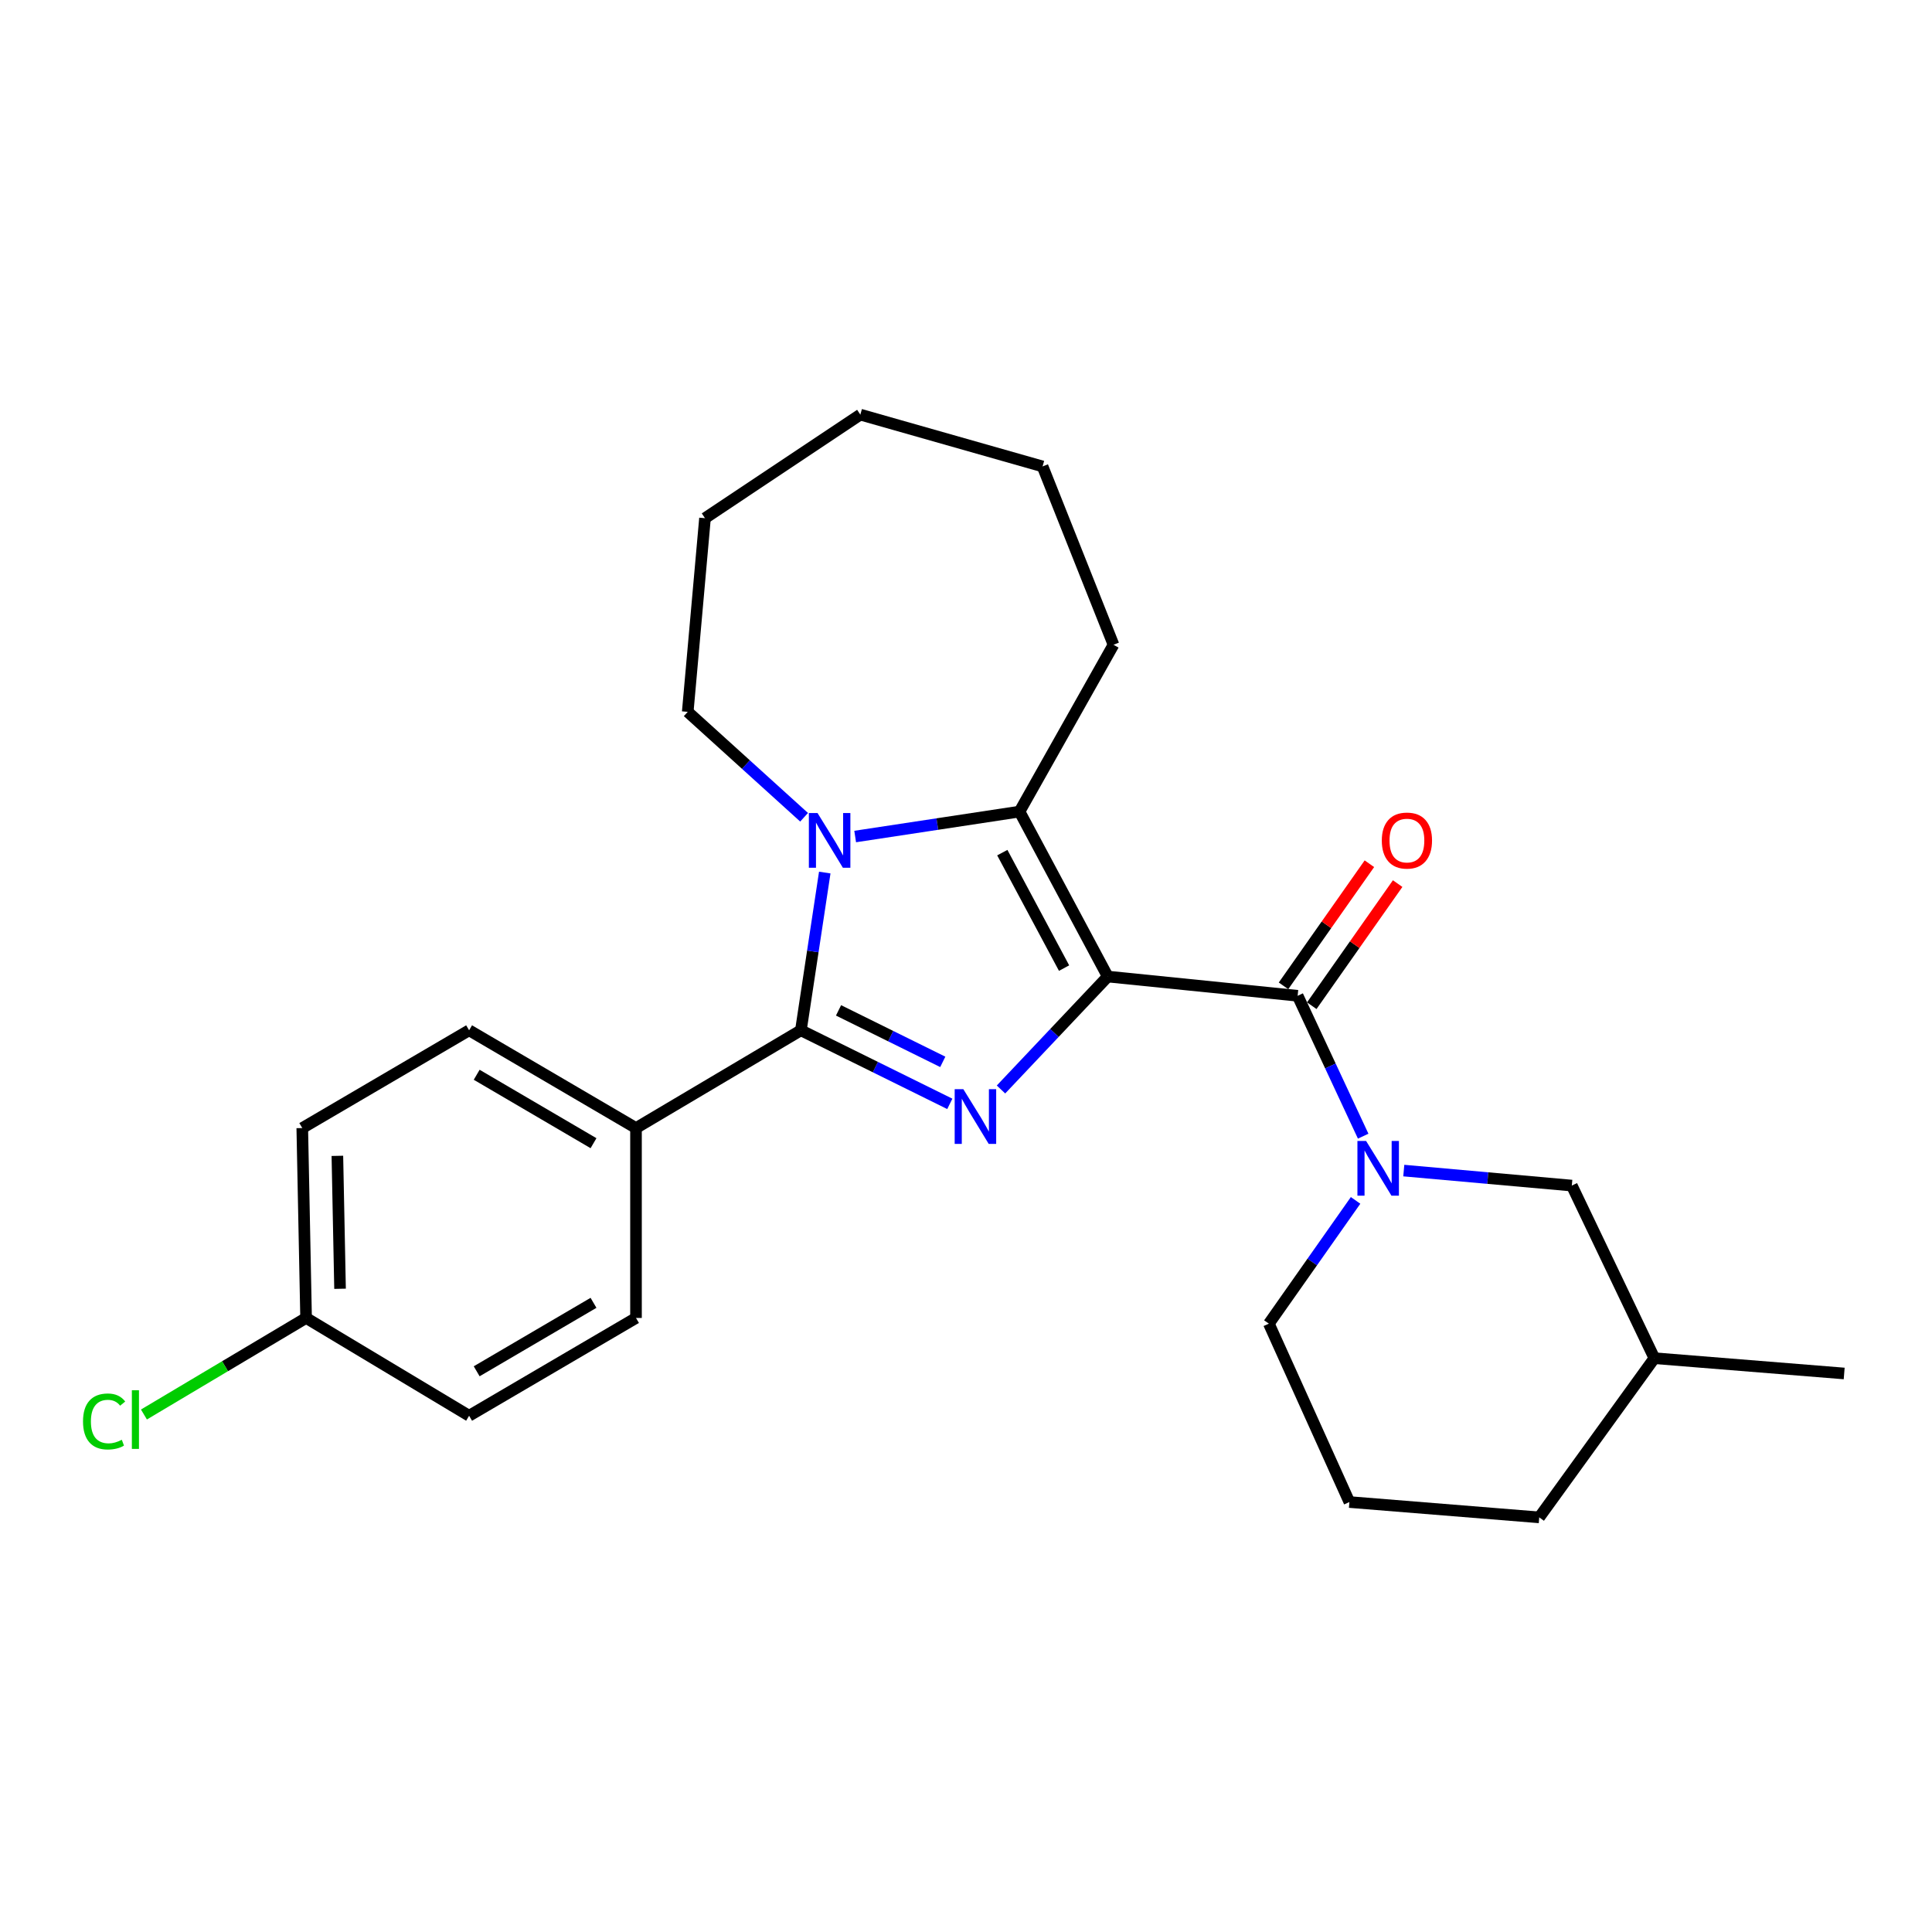 <?xml version='1.0' encoding='iso-8859-1'?>
<svg version='1.1' baseProfile='full'
              xmlns='http://www.w3.org/2000/svg'
                      xmlns:rdkit='http://www.rdkit.org/xml'
                      xmlns:xlink='http://www.w3.org/1999/xlink'
                  xml:space='preserve'
width='1000px' height='1000px' viewBox='0 0 1000 1000'>
<!-- END OF HEADER -->
<rect style='opacity:1.0;fill:#FFFFFF;stroke:none' width='1000' height='1000' x='0' y='0'> </rect>
<path class='bond-0' d='M 573.377,505.462 L 545.745,534.689' style='fill:none;fill-rule:evenodd;stroke:#000000;stroke-width:6px;stroke-linecap:butt;stroke-linejoin:miter;stroke-opacity:1' />
<path class='bond-0' d='M 545.745,534.689 L 518.112,563.916' style='fill:none;fill-rule:evenodd;stroke:#0000FF;stroke-width:6px;stroke-linecap:butt;stroke-linejoin:miter;stroke-opacity:1' />
<path class='bond-3' d='M 573.377,505.462 L 527.702,420.082' style='fill:none;fill-rule:evenodd;stroke:#000000;stroke-width:6px;stroke-linecap:butt;stroke-linejoin:miter;stroke-opacity:1' />
<path class='bond-3' d='M 550.763,501.088 L 518.791,441.321' style='fill:none;fill-rule:evenodd;stroke:#000000;stroke-width:6px;stroke-linecap:butt;stroke-linejoin:miter;stroke-opacity:1' />
<path class='bond-4' d='M 573.377,505.462 L 671.658,515.414' style='fill:none;fill-rule:evenodd;stroke:#000000;stroke-width:6px;stroke-linecap:butt;stroke-linejoin:miter;stroke-opacity:1' />
<path class='bond-1' d='M 491.621,571.361 L 453.082,552.321' style='fill:none;fill-rule:evenodd;stroke:#0000FF;stroke-width:6px;stroke-linecap:butt;stroke-linejoin:miter;stroke-opacity:1' />
<path class='bond-1' d='M 453.082,552.321 L 414.543,533.28' style='fill:none;fill-rule:evenodd;stroke:#000000;stroke-width:6px;stroke-linecap:butt;stroke-linejoin:miter;stroke-opacity:1' />
<path class='bond-1' d='M 487.978,549.622 L 461.001,536.294' style='fill:none;fill-rule:evenodd;stroke:#0000FF;stroke-width:6px;stroke-linecap:butt;stroke-linejoin:miter;stroke-opacity:1' />
<path class='bond-1' d='M 461.001,536.294 L 434.024,522.965' style='fill:none;fill-rule:evenodd;stroke:#000000;stroke-width:6px;stroke-linecap:butt;stroke-linejoin:miter;stroke-opacity:1' />
<path class='bond-6' d='M 414.543,533.28 L 329.193,583.881' style='fill:none;fill-rule:evenodd;stroke:#000000;stroke-width:6px;stroke-linecap:butt;stroke-linejoin:miter;stroke-opacity:1' />
<path class='bond-25' d='M 414.543,533.28 L 420.718,492.457' style='fill:none;fill-rule:evenodd;stroke:#000000;stroke-width:6px;stroke-linecap:butt;stroke-linejoin:miter;stroke-opacity:1' />
<path class='bond-25' d='M 420.718,492.457 L 426.893,451.634' style='fill:none;fill-rule:evenodd;stroke:#0000FF;stroke-width:6px;stroke-linecap:butt;stroke-linejoin:miter;stroke-opacity:1' />
<path class='bond-2' d='M 442.636,432.983 L 485.169,426.532' style='fill:none;fill-rule:evenodd;stroke:#0000FF;stroke-width:6px;stroke-linecap:butt;stroke-linejoin:miter;stroke-opacity:1' />
<path class='bond-2' d='M 485.169,426.532 L 527.702,420.082' style='fill:none;fill-rule:evenodd;stroke:#000000;stroke-width:6px;stroke-linecap:butt;stroke-linejoin:miter;stroke-opacity:1' />
<path class='bond-11' d='M 416.193,423.013 L 386.081,395.731' style='fill:none;fill-rule:evenodd;stroke:#0000FF;stroke-width:6px;stroke-linecap:butt;stroke-linejoin:miter;stroke-opacity:1' />
<path class='bond-11' d='M 386.081,395.731 L 355.968,368.448' style='fill:none;fill-rule:evenodd;stroke:#000000;stroke-width:6px;stroke-linecap:butt;stroke-linejoin:miter;stroke-opacity:1' />
<path class='bond-13' d='M 527.702,420.082 L 576.346,333.728' style='fill:none;fill-rule:evenodd;stroke:#000000;stroke-width:6px;stroke-linecap:butt;stroke-linejoin:miter;stroke-opacity:1' />
<path class='bond-5' d='M 671.658,515.414 L 688.62,551.749' style='fill:none;fill-rule:evenodd;stroke:#000000;stroke-width:6px;stroke-linecap:butt;stroke-linejoin:miter;stroke-opacity:1' />
<path class='bond-5' d='M 688.62,551.749 L 705.581,588.084' style='fill:none;fill-rule:evenodd;stroke:#0000FF;stroke-width:6px;stroke-linecap:butt;stroke-linejoin:miter;stroke-opacity:1' />
<path class='bond-8' d='M 678.97,520.555 L 701.195,488.952' style='fill:none;fill-rule:evenodd;stroke:#000000;stroke-width:6px;stroke-linecap:butt;stroke-linejoin:miter;stroke-opacity:1' />
<path class='bond-8' d='M 701.195,488.952 L 723.421,457.349' style='fill:none;fill-rule:evenodd;stroke:#FF0000;stroke-width:6px;stroke-linecap:butt;stroke-linejoin:miter;stroke-opacity:1' />
<path class='bond-8' d='M 664.347,510.272 L 686.572,478.668' style='fill:none;fill-rule:evenodd;stroke:#000000;stroke-width:6px;stroke-linecap:butt;stroke-linejoin:miter;stroke-opacity:1' />
<path class='bond-8' d='M 686.572,478.668 L 708.798,447.065' style='fill:none;fill-rule:evenodd;stroke:#FF0000;stroke-width:6px;stroke-linecap:butt;stroke-linejoin:miter;stroke-opacity:1' />
<path class='bond-7' d='M 726.596,605.891 L 770.083,609.773' style='fill:none;fill-rule:evenodd;stroke:#0000FF;stroke-width:6px;stroke-linecap:butt;stroke-linejoin:miter;stroke-opacity:1' />
<path class='bond-7' d='M 770.083,609.773 L 813.569,613.655' style='fill:none;fill-rule:evenodd;stroke:#000000;stroke-width:6px;stroke-linecap:butt;stroke-linejoin:miter;stroke-opacity:1' />
<path class='bond-12' d='M 701.648,621.325 L 679.205,653.224' style='fill:none;fill-rule:evenodd;stroke:#0000FF;stroke-width:6px;stroke-linecap:butt;stroke-linejoin:miter;stroke-opacity:1' />
<path class='bond-12' d='M 679.205,653.224 L 656.761,685.122' style='fill:none;fill-rule:evenodd;stroke:#000000;stroke-width:6px;stroke-linecap:butt;stroke-linejoin:miter;stroke-opacity:1' />
<path class='bond-9' d='M 329.193,583.881 L 242.809,533.28' style='fill:none;fill-rule:evenodd;stroke:#000000;stroke-width:6px;stroke-linecap:butt;stroke-linejoin:miter;stroke-opacity:1' />
<path class='bond-9' d='M 307.2,591.716 L 246.731,556.295' style='fill:none;fill-rule:evenodd;stroke:#000000;stroke-width:6px;stroke-linecap:butt;stroke-linejoin:miter;stroke-opacity:1' />
<path class='bond-10' d='M 329.193,583.881 L 329.193,682.172' style='fill:none;fill-rule:evenodd;stroke:#000000;stroke-width:6px;stroke-linecap:butt;stroke-linejoin:miter;stroke-opacity:1' />
<path class='bond-18' d='M 813.569,613.655 L 856.304,702.999' style='fill:none;fill-rule:evenodd;stroke:#000000;stroke-width:6px;stroke-linecap:butt;stroke-linejoin:miter;stroke-opacity:1' />
<path class='bond-16' d='M 242.809,533.28 L 156.455,583.881' style='fill:none;fill-rule:evenodd;stroke:#000000;stroke-width:6px;stroke-linecap:butt;stroke-linejoin:miter;stroke-opacity:1' />
<path class='bond-15' d='M 329.193,682.172 L 242.809,732.793' style='fill:none;fill-rule:evenodd;stroke:#000000;stroke-width:6px;stroke-linecap:butt;stroke-linejoin:miter;stroke-opacity:1' />
<path class='bond-15' d='M 307.197,674.342 L 246.728,709.776' style='fill:none;fill-rule:evenodd;stroke:#000000;stroke-width:6px;stroke-linecap:butt;stroke-linejoin:miter;stroke-opacity:1' />
<path class='bond-22' d='M 355.968,368.448 L 364.906,268.22' style='fill:none;fill-rule:evenodd;stroke:#000000;stroke-width:6px;stroke-linecap:butt;stroke-linejoin:miter;stroke-opacity:1' />
<path class='bond-19' d='M 656.761,685.122 L 698.444,777.455' style='fill:none;fill-rule:evenodd;stroke:#000000;stroke-width:6px;stroke-linecap:butt;stroke-linejoin:miter;stroke-opacity:1' />
<path class='bond-23' d='M 576.346,333.728 L 539.63,241.425' style='fill:none;fill-rule:evenodd;stroke:#000000;stroke-width:6px;stroke-linecap:butt;stroke-linejoin:miter;stroke-opacity:1' />
<path class='bond-14' d='M 158.432,682.172 L 242.809,732.793' style='fill:none;fill-rule:evenodd;stroke:#000000;stroke-width:6px;stroke-linecap:butt;stroke-linejoin:miter;stroke-opacity:1' />
<path class='bond-17' d='M 158.432,682.172 L 116.467,707.158' style='fill:none;fill-rule:evenodd;stroke:#000000;stroke-width:6px;stroke-linecap:butt;stroke-linejoin:miter;stroke-opacity:1' />
<path class='bond-17' d='M 116.467,707.158 L 74.502,732.143' style='fill:none;fill-rule:evenodd;stroke:#00CC00;stroke-width:6px;stroke-linecap:butt;stroke-linejoin:miter;stroke-opacity:1' />
<path class='bond-28' d='M 158.432,682.172 L 156.455,583.881' style='fill:none;fill-rule:evenodd;stroke:#000000;stroke-width:6px;stroke-linecap:butt;stroke-linejoin:miter;stroke-opacity:1' />
<path class='bond-28' d='M 176.008,667.069 L 174.625,598.265' style='fill:none;fill-rule:evenodd;stroke:#000000;stroke-width:6px;stroke-linecap:butt;stroke-linejoin:miter;stroke-opacity:1' />
<path class='bond-21' d='M 856.304,702.999 L 954.545,710.914' style='fill:none;fill-rule:evenodd;stroke:#000000;stroke-width:6px;stroke-linecap:butt;stroke-linejoin:miter;stroke-opacity:1' />
<path class='bond-27' d='M 856.304,702.999 L 796.705,785.39' style='fill:none;fill-rule:evenodd;stroke:#000000;stroke-width:6px;stroke-linecap:butt;stroke-linejoin:miter;stroke-opacity:1' />
<path class='bond-20' d='M 698.444,777.455 L 796.705,785.39' style='fill:none;fill-rule:evenodd;stroke:#000000;stroke-width:6px;stroke-linecap:butt;stroke-linejoin:miter;stroke-opacity:1' />
<path class='bond-26' d='M 364.906,268.22 L 445.311,214.61' style='fill:none;fill-rule:evenodd;stroke:#000000;stroke-width:6px;stroke-linecap:butt;stroke-linejoin:miter;stroke-opacity:1' />
<path class='bond-24' d='M 539.63,241.425 L 445.311,214.61' style='fill:none;fill-rule:evenodd;stroke:#000000;stroke-width:6px;stroke-linecap:butt;stroke-linejoin:miter;stroke-opacity:1' />
<path  class='atom-1' d='M 498.62 563.752
L 507.9 578.752
Q 508.82 580.232, 510.3 582.912
Q 511.78 585.592, 511.86 585.752
L 511.86 563.752
L 515.62 563.752
L 515.62 592.072
L 511.74 592.072
L 501.78 575.672
Q 500.62 573.752, 499.38 571.552
Q 498.18 569.352, 497.82 568.672
L 497.82 592.072
L 494.14 592.072
L 494.14 563.752
L 498.62 563.752
' fill='#0000FF'/>
<path  class='atom-3' d='M 423.151 420.829
L 432.431 435.829
Q 433.351 437.309, 434.831 439.989
Q 436.311 442.669, 436.391 442.829
L 436.391 420.829
L 440.151 420.829
L 440.151 449.149
L 436.271 449.149
L 426.311 432.749
Q 425.151 430.829, 423.911 428.629
Q 422.711 426.429, 422.351 425.749
L 422.351 449.149
L 418.671 449.149
L 418.671 420.829
L 423.151 420.829
' fill='#0000FF'/>
<path  class='atom-6' d='M 707.081 590.547
L 716.361 605.547
Q 717.281 607.027, 718.761 609.707
Q 720.241 612.387, 720.321 612.547
L 720.321 590.547
L 724.081 590.547
L 724.081 618.867
L 720.201 618.867
L 710.241 602.467
Q 709.081 600.547, 707.841 598.347
Q 706.641 596.147, 706.281 595.467
L 706.281 618.867
L 702.601 618.867
L 702.601 590.547
L 707.081 590.547
' fill='#0000FF'/>
<path  class='atom-9' d='M 715.218 435.069
Q 715.218 428.269, 718.578 424.469
Q 721.938 420.669, 728.218 420.669
Q 734.498 420.669, 737.858 424.469
Q 741.218 428.269, 741.218 435.069
Q 741.218 441.949, 737.818 445.869
Q 734.418 449.749, 728.218 449.749
Q 721.978 449.749, 718.578 445.869
Q 715.218 441.989, 715.218 435.069
M 728.218 446.549
Q 732.538 446.549, 734.858 443.669
Q 737.218 440.749, 737.218 435.069
Q 737.218 429.509, 734.858 426.709
Q 732.538 423.869, 728.218 423.869
Q 723.898 423.869, 721.538 426.669
Q 719.218 429.469, 719.218 435.069
Q 719.218 440.789, 721.538 443.669
Q 723.898 446.549, 728.218 446.549
' fill='#FF0000'/>
<path  class='atom-18' d='M 42.971 735.749
Q 42.971 728.709, 46.251 725.029
Q 49.571 721.309, 55.851 721.309
Q 61.691 721.309, 64.811 725.429
L 62.171 727.589
Q 59.891 724.589, 55.851 724.589
Q 51.571 724.589, 49.291 727.469
Q 47.051 730.309, 47.051 735.749
Q 47.051 741.349, 49.371 744.229
Q 51.731 747.109, 56.291 747.109
Q 59.411 747.109, 63.051 745.229
L 64.171 748.229
Q 62.691 749.189, 60.451 749.749
Q 58.211 750.309, 55.731 750.309
Q 49.571 750.309, 46.251 746.549
Q 42.971 742.789, 42.971 735.749
' fill='#00CC00'/>
<path  class='atom-18' d='M 68.251 719.589
L 71.931 719.589
L 71.931 749.949
L 68.251 749.949
L 68.251 719.589
' fill='#00CC00'/>
</svg>
